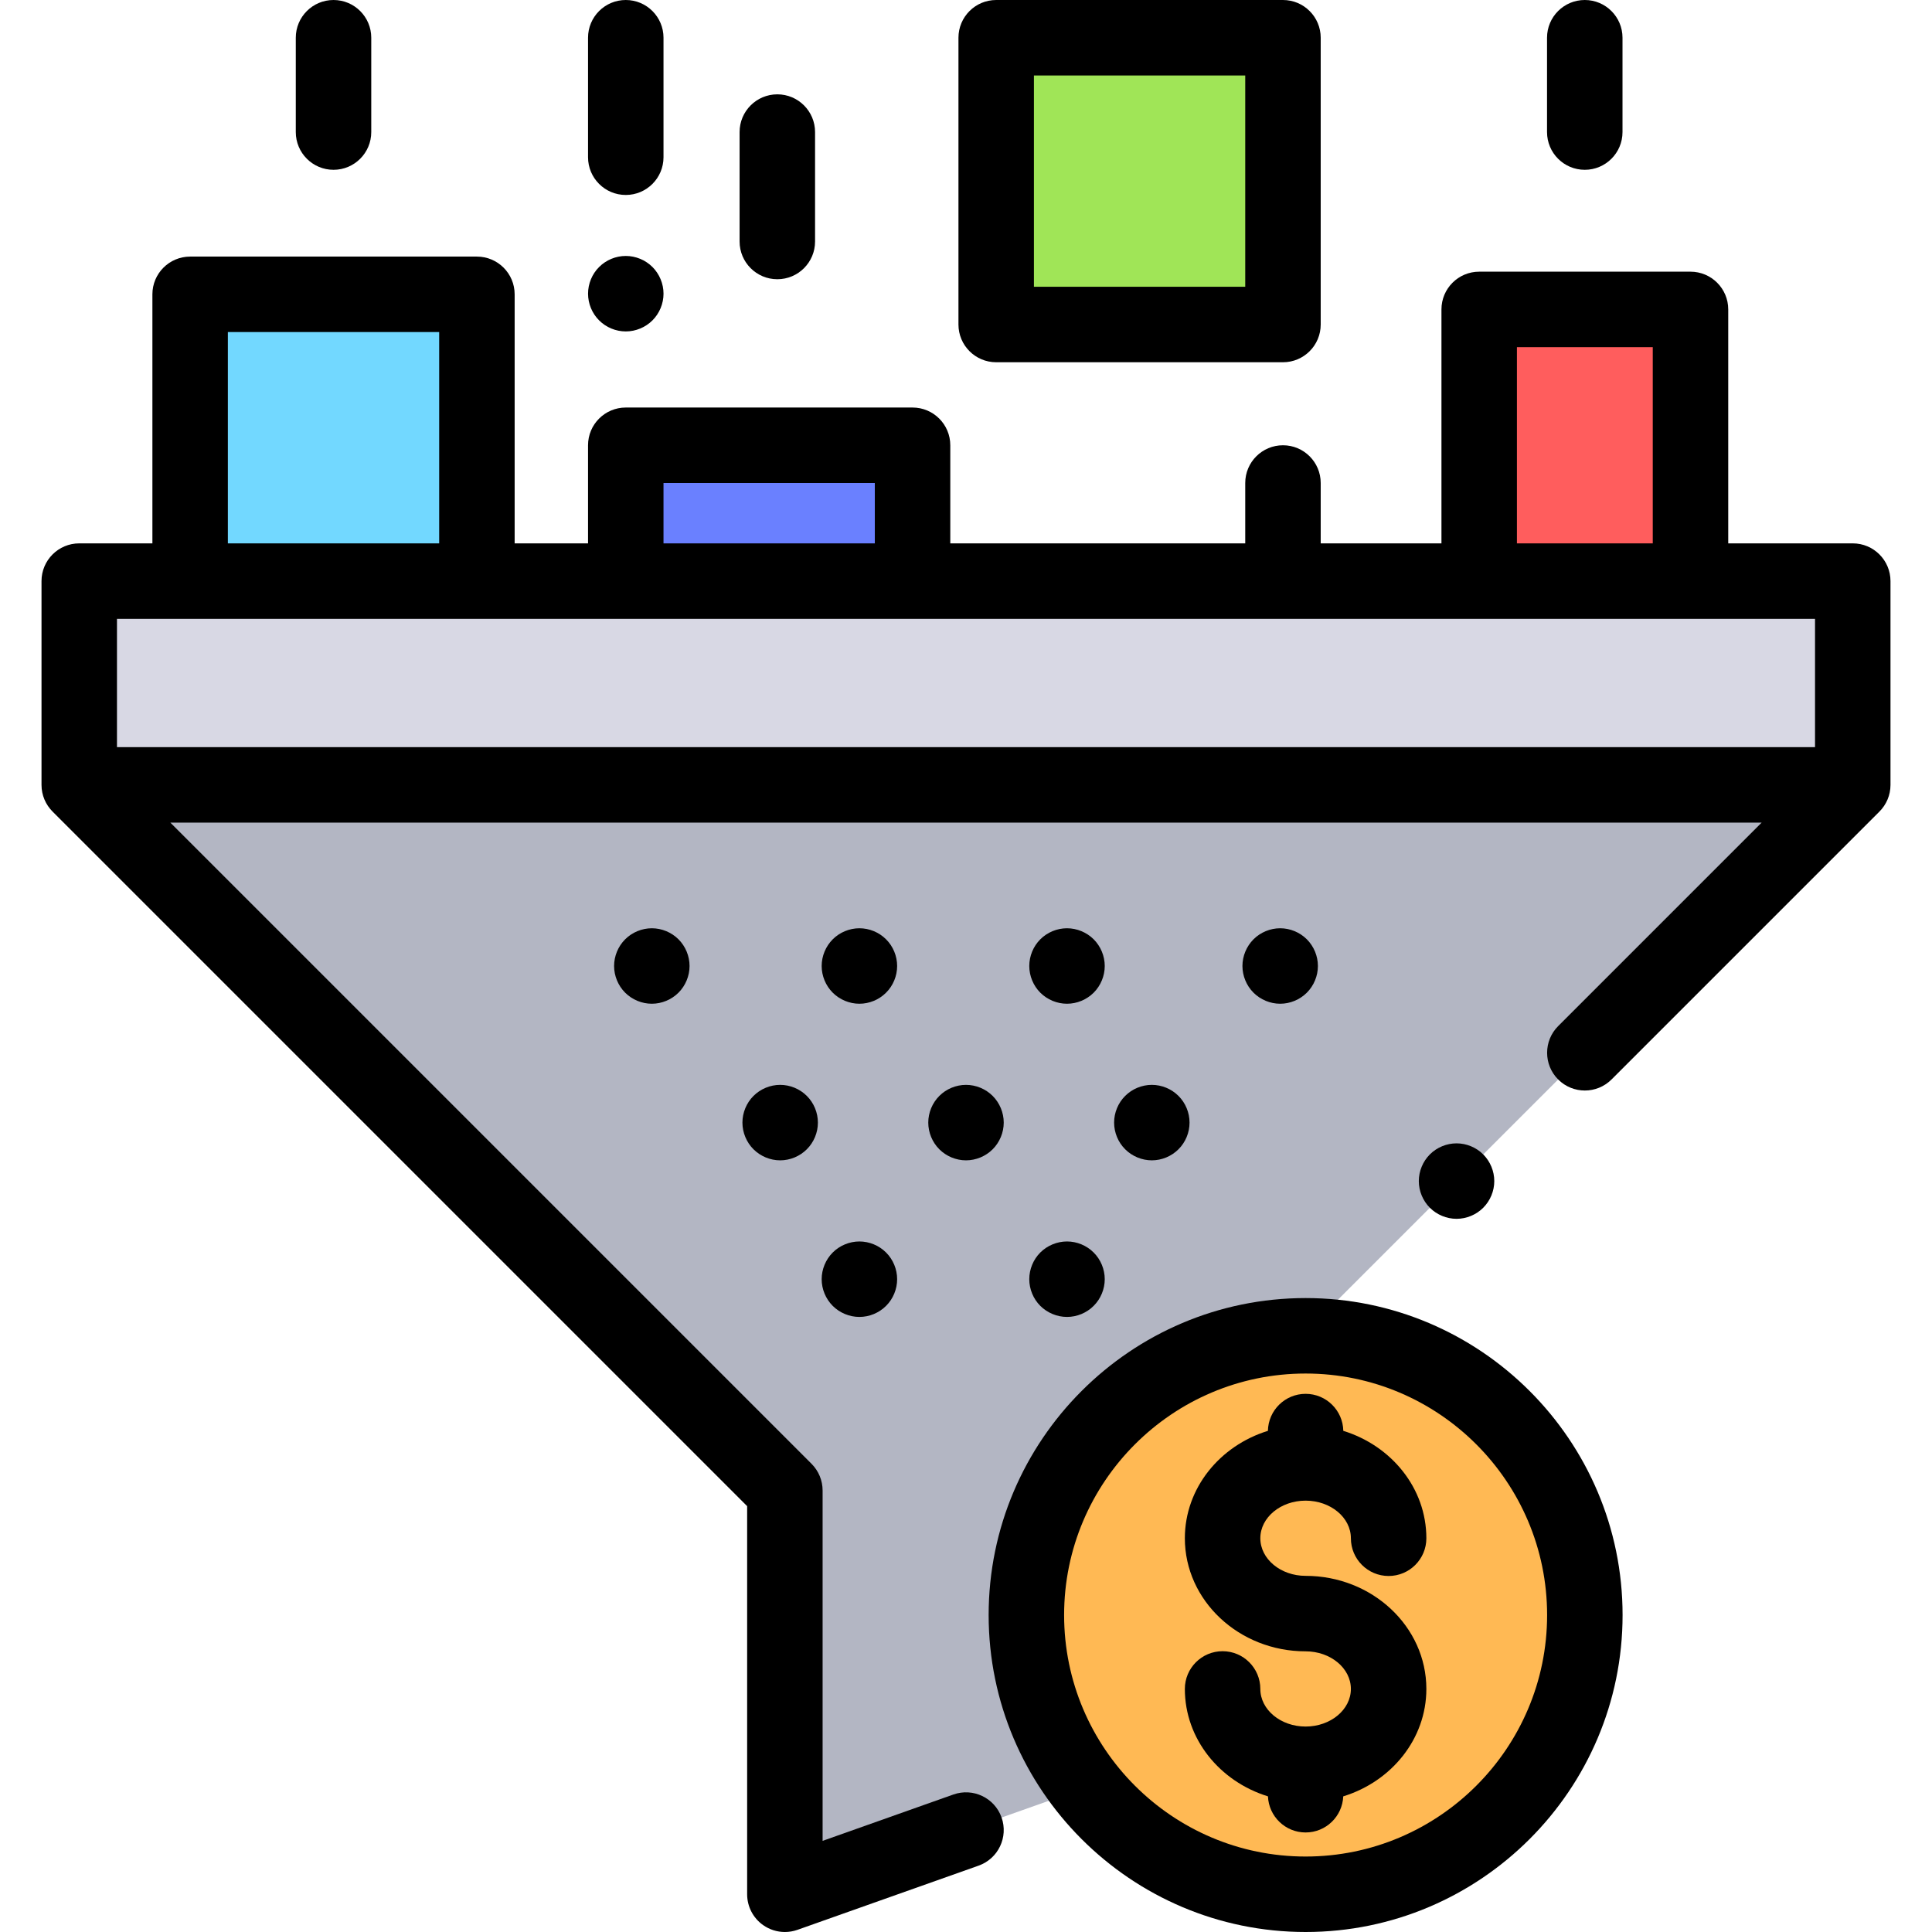 <?xml version="1.0" encoding="iso-8859-1"?>
<!-- Generator: Adobe Illustrator 19.0.0, SVG Export Plug-In . SVG Version: 6.00 Build 0)  -->
<svg version="1.1" id="Capa_1" xmlns="http://www.w3.org/2000/svg" xmlns:xlink="http://www.w3.org/1999/xlink" x="0px" y="0px"
	 viewBox="0 0 512 512" style="enable-background:new 0 0 512 512;" xml:space="preserve">
<rect x="50.39" y="78" style="fill:#72D8FF;" width="76" height="76"/>
<rect x="264" y="10" style="fill:#A0E557;" width="76" height="76"/>
<rect x="165.84" y="118" style="fill:#6A80FF;" width="76" height="36"/>
<rect x="392" y="81.999" style="fill:#FF5D5D;" width="56" height="72"/>
<rect x="21" y="154" style="fill:#D8D8E4;" width="470" height="54"/>
<polygon style="fill:#B3B6C3;" points="491,207.999 21,207.999 208,394.999 208,502 304,468 304,394.999 "/>
<circle style="fill:#FFB954;" cx="346" cy="428" r="74"/>
<path d="M501,207.999v-54c0-5.522-4.478-10-10-10h-33v-62c0-5.522-4.478-10-10-10h-56c-5.522,0-10,4.478-10,10v62h-31.999V128
	c0-5.522-4.478-10-10-10s-10,4.478-10,10v15.999h-78.165V118c0-5.522-4.478-10-10-10h-76c-5.522,0-10,4.478-10,10v25.999h-19.449V78
	c0-5.522-4.478-10-10-10h-76c-5.522,0-10,4.478-10,10v65.999H21c-5.522,0-10,4.478-10,10v54c0,2.761,1.119,5.261,2.929,7.071l0,0
	L198,399.142V502c0,3.248,1.577,6.293,4.229,8.167c1.711,1.209,3.73,1.833,5.771,1.833c1.123,0,2.253-0.189,3.34-0.574l48-17.012
	c5.205-1.845,7.93-7.561,6.085-12.767c-1.847-5.205-7.563-7.931-12.767-6.085L218,487.847v-92.848c0-2.652-1.054-5.195-2.929-7.071
	L45.143,217.999h421.715l-53.929,53.929c-3.905,3.905-3.905,10.237,0,14.143c3.906,3.904,10.236,3.904,14.143,0l71-71l0,0
	C499.881,213.26,501,210.76,501,207.999z M402,91.999h36v52h-36V91.999z M175.836,128h56v15.999h-56V128z M60.387,88h56v55.999h-56
	V88z M31,197.999v-34h450v34H31z"/>
<path d="M393.069,320.069C394.93,318.21,396,315.63,396,313s-1.07-5.21-2.931-7.07C391.21,304.07,388.63,303,386,303
	s-5.21,1.069-7.07,2.93S376,310.37,376,313s1.069,5.21,2.93,7.069c1.86,1.86,4.44,2.931,7.07,2.931S391.21,321.93,393.069,320.069z"
	/>
<path d="M346,397.686c6.617,0,12,4.471,12,9.966c0,5.522,4.478,10,10,10s10-4.478,10-10c0-13.257-9.244-24.523-22.01-28.462
	c-0.103-5.433-4.532-9.809-9.99-9.809s-9.888,4.376-9.99,9.809c-12.766,3.939-22.01,15.206-22.01,28.462
	c0,16.523,14.355,29.967,32,29.967c6.617,0,12,4.471,12,9.966s-5.383,9.966-12,9.966s-12-4.471-12-9.966c0-5.522-4.478-10-10-10
	s-10,4.478-10,10c0,13.261,9.25,24.53,22.022,28.466c0.227,5.321,4.601,9.57,9.978,9.57s9.751-4.249,9.978-9.57
	C368.75,472.114,378,460.845,378,447.584c0-16.523-14.355-29.966-32-29.966c-6.617,0-12-4.471-12-9.967
	C334,402.156,339.383,397.686,346,397.686z"/>
<path d="M346,344c-46.317,0-84,37.683-84,84s37.683,84,84,84s84-37.683,84-84S392.317,344,346,344z M346,492
	c-35.29,0-64-28.71-64-64s28.71-64,64-64s64,28.71,64,64S381.29,492,346,492z"/>
<path d="M234.819,248.93c-1.859-1.86-4.43-2.93-7.069-2.93c-2.63,0-5.21,1.069-7.07,2.93s-2.93,4.44-2.93,7.07
	s1.069,5.21,2.93,7.069c1.86,1.86,4.44,2.931,7.07,2.931c2.64,0,5.21-1.07,7.069-2.931c1.87-1.859,2.931-4.439,2.931-7.069
	S236.689,250.79,234.819,248.93z"/>
<path d="M165.67,248.93c-1.86,1.86-2.93,4.44-2.93,7.07s1.069,5.21,2.93,7.069c1.86,1.86,4.439,2.931,7.07,2.931
	c2.63,0,5.21-1.07,7.069-2.931c1.86-1.859,2.931-4.439,2.931-7.069s-1.07-5.21-2.931-7.07c-1.859-1.86-4.439-2.93-7.069-2.93
	C170.109,246,167.53,247.069,165.67,248.93z"/>
<path d="M282.76,266c2.64,0,5.21-1.07,7.08-2.931c1.86-1.859,2.93-4.439,2.93-7.069s-1.069-5.21-2.93-7.07
	c-1.87-1.86-4.44-2.93-7.08-2.93c-2.63,0-5.21,1.069-7.07,2.93c-1.859,1.86-2.92,4.44-2.92,7.07s1.061,5.21,2.92,7.069
	C277.56,264.93,280.13,266,282.76,266z"/>
<path d="M227.75,329c-2.63,0-5.21,1.069-7.07,2.93s-2.93,4.44-2.93,7.07s1.069,5.21,2.93,7.069c1.86,1.86,4.44,2.931,7.07,2.931
	c2.64,0,5.21-1.07,7.069-2.931c1.87-1.859,2.931-4.439,2.931-7.069s-1.061-5.21-2.931-7.07C232.96,330.069,230.38,329,227.75,329z"
	/>
<path d="M275.689,346.069c1.87,1.86,4.44,2.931,7.08,2.931c2.63,0,5.21-1.07,7.061-2.931c1.87-1.859,2.939-4.439,2.939-7.069
	s-1.069-5.21-2.939-7.07c-1.86-1.86-4.431-2.93-7.061-2.93s-5.21,1.069-7.08,2.93c-1.859,1.86-2.92,4.44-2.92,7.07
	S273.83,344.21,275.689,346.069z"/>
<path d="M263.069,290.43c-1.859-1.86-4.439-2.93-7.069-2.93s-5.21,1.069-7.07,2.93s-2.93,4.44-2.93,7.07s1.069,5.21,2.93,7.069
	c1.86,1.86,4.44,2.931,7.07,2.931s5.21-1.07,7.069-2.931c1.86-1.859,2.931-4.439,2.931-7.069S264.93,292.29,263.069,290.43z"/>
<path d="M199.68,290.43c-1.86,1.86-2.93,4.44-2.93,7.07s1.069,5.21,2.93,7.069c1.87,1.86,4.44,2.931,7.07,2.931
	c2.64,0,5.21-1.07,7.069-2.931c1.87-1.859,2.931-4.439,2.931-7.069s-1.061-5.21-2.931-7.07c-1.859-1.86-4.43-2.93-7.069-2.93
	C204.12,287.5,201.55,288.569,199.68,290.43z"/>
<path d="M312.31,304.569c1.87-1.859,2.931-4.439,2.931-7.069s-1.061-5.21-2.931-7.07c-1.859-1.86-4.43-2.93-7.06-2.93
	c-2.641,0-5.21,1.069-7.07,2.93c-1.87,1.86-2.93,4.44-2.93,7.07s1.06,5.21,2.93,7.069c1.86,1.86,4.43,2.931,7.07,2.931
	C307.88,307.5,310.45,306.43,312.31,304.569z"/>
<path d="M346.33,263.069c1.859-1.859,2.93-4.439,2.93-7.069s-1.07-5.21-2.93-7.07s-4.44-2.93-7.07-2.93s-5.21,1.069-7.07,2.93
	c-1.859,1.86-2.93,4.44-2.93,7.07s1.07,5.21,2.93,7.069c1.86,1.86,4.44,2.931,7.07,2.931S344.47,264.93,346.33,263.069z"/>
<path d="M264.001,96h76c5.522,0,10-4.478,10-10V10c0-5.522-4.478-10-10-10h-76c-5.522,0-10,4.478-10,10v76
	C254.001,91.522,258.479,96,264.001,96z M274.001,20h56v56h-56V20z"/>
<path d="M165.836,51.667c5.522,0,10-4.478,10-10V10c0-5.522-4.478-10-10-10s-10,4.478-10,10v31.667
	C155.836,47.189,160.313,51.667,165.836,51.667z"/>
<path d="M165.84,67.83c-2.64,0-5.21,1.069-7.07,2.93c-1.87,1.86-2.93,4.44-2.93,7.07s1.06,5.21,2.93,7.069
	c1.86,1.87,4.431,2.931,7.07,2.931c2.63,0,5.2-1.061,7.07-2.931c1.859-1.859,2.93-4.439,2.93-7.069s-1.07-5.21-2.93-7.07
	C171.05,68.899,168.47,67.83,165.84,67.83z"/>
<path d="M88.387,45c5.522,0,10-4.478,10-10V10c0-5.522-4.478-10-10-10s-10,4.478-10,10v25C78.387,40.522,82.864,45,88.387,45z"/>
<path d="M419.98,45c5.522,0,10-4.478,10-10V10c0-5.522-4.478-10-10-10s-10,4.478-10,10v25C409.98,40.522,414.458,45,419.98,45z"/>
<path d="M206,74c5.522,0,10-4.478,10-10V35c0-5.522-4.478-10-10-10s-10,4.478-10,10v29C196,69.522,200.478,74,206,74z"/>
<g>
</g>
<g>
</g>
<g>
</g>
<g>
</g>
<g>
</g>
<g>
</g>
<g>
</g>
<g>
</g>
<g>
</g>
<g>
</g>
<g>
</g>
<g>
</g>
<g>
</g>
<g>
</g>
<g>
</g>
</svg>
